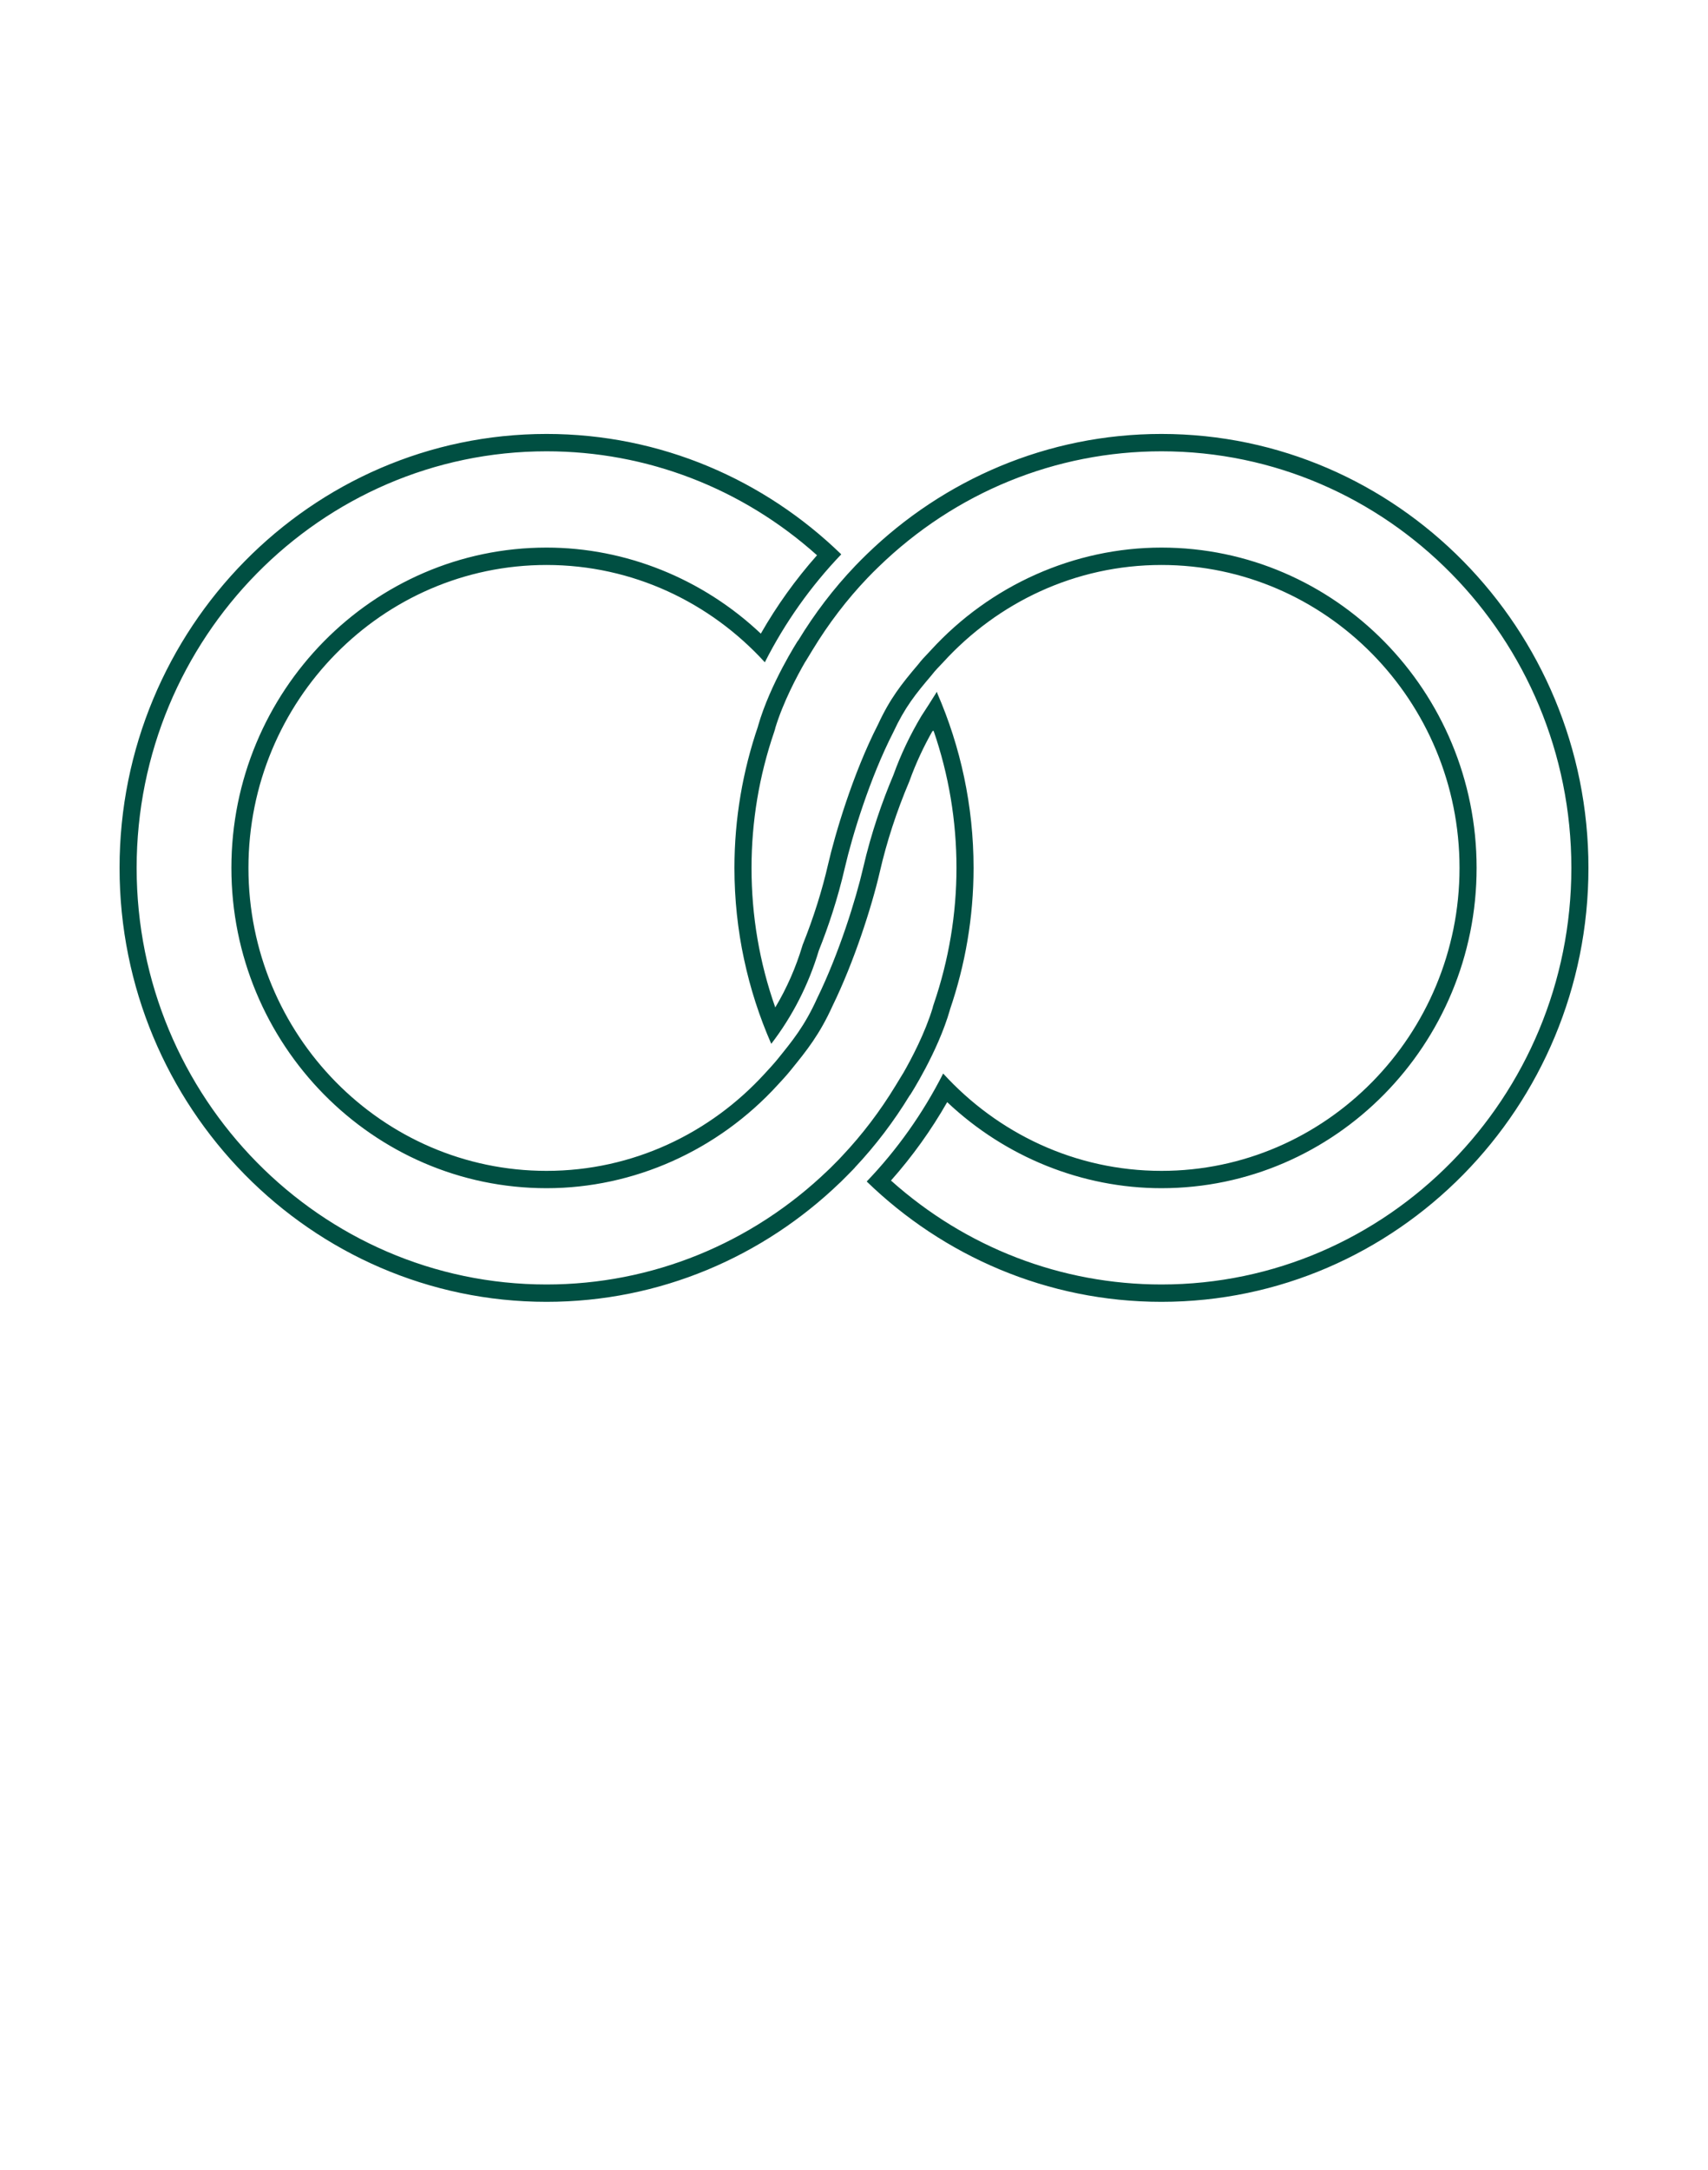<svg xmlns="http://www.w3.org/2000/svg" fill="none" viewBox="0 0 63 80" height="80" width="63">
<path fill="#004F42" d="M42.84 16.64C51.177 16.64 57.96 23.531 57.96 32C57.96 40.469 51.177 47.36 42.84 47.36C39.15 47.36 35.632 46.004 32.864 43.528C33.652 42.639 34.346 41.672 34.937 40.637C37.082 42.663 39.917 43.81 42.84 43.81C49.25 43.81 54.465 38.512 54.465 32C54.465 25.488 49.25 20.19 42.84 20.19C39.63 20.19 36.527 21.573 34.327 23.983L34.21 24.108C34.103 24.22 33.983 24.346 33.873 24.491C33.246 25.229 32.831 25.753 32.387 26.71C31.449 28.541 30.789 30.805 30.548 31.854C30.322 32.836 30.009 33.83 29.617 34.81L29.606 34.837L29.598 34.864C29.355 35.673 29.02 36.437 28.596 37.145C28.014 35.494 27.72 33.769 27.72 32C27.72 30.294 28.001 28.607 28.556 26.986L28.594 26.864V26.85C28.883 25.896 29.396 24.931 29.704 24.397L29.707 24.398L29.974 23.959C30.563 22.989 31.245 22.098 31.998 21.31C32.131 21.171 32.266 21.035 32.405 20.902C35.236 18.154 38.942 16.64 42.84 16.64ZM42.84 16C38.627 16 34.799 17.692 31.97 20.438C31.826 20.577 31.686 20.719 31.547 20.863C30.748 21.699 30.043 22.627 29.438 23.623L29.433 23.621C29.433 23.621 28.41 25.201 27.961 26.767V26.776C27.401 28.414 27.09 30.17 27.09 32C27.09 34.308 27.578 36.502 28.448 38.487C29.227 37.473 29.824 36.31 30.201 35.051C30.555 34.165 30.898 33.141 31.161 32C31.434 30.818 32.083 28.691 32.946 27.005C33.378 26.074 33.774 25.587 34.362 24.895C34.49 24.724 34.644 24.576 34.789 24.419C36.798 22.218 39.658 20.831 42.84 20.831C48.903 20.831 53.835 25.841 53.835 32.001C53.835 38.16 48.903 43.171 42.84 43.171C39.658 43.171 36.798 41.783 34.789 39.582C34.044 41.049 33.093 42.39 31.969 43.563C34.799 46.307 38.627 48 42.84 48C51.525 48 58.59 40.822 58.59 32C58.59 23.178 51.525 16 42.84 16Z"></path>
<path fill="#004F42" d="M20.16 16.64C23.851 16.64 27.37 17.997 30.136 20.473C29.348 21.362 28.653 22.33 28.063 23.363C25.918 21.337 23.083 20.19 20.16 20.19C13.75 20.19 8.535 25.488 8.535 32C8.535 38.512 13.75 43.81 20.16 43.81C23.369 43.81 26.472 42.428 28.688 40C28.828 39.85 29.018 39.643 29.147 39.483L29.199 39.419C29.75 38.739 30.228 38.151 30.712 37.081C31.501 35.465 32.154 33.437 32.452 32.146C32.706 31.039 33.07 29.923 33.533 28.829L33.54 28.812L33.546 28.796C33.774 28.161 34.066 27.53 34.406 26.935L34.417 26.966L34.434 26.939C34.995 28.565 35.28 30.262 35.28 32C35.28 33.705 34.998 35.393 34.443 37.018L34.408 37.126V37.141C34.125 38.081 33.624 39.031 33.312 39.574L33.311 39.573L33.026 40.041C32.461 40.97 31.804 41.834 31.072 42.611L30.935 42.757C30.838 42.855 30.73 42.965 30.638 43.056L30.548 43.142C27.723 45.862 24.034 47.36 20.16 47.36C11.823 47.36 5.04 40.469 5.04 32C5.04 23.531 11.823 16.64 20.16 16.64ZM20.16 16C11.476 16 4.41 23.178 4.41 32C4.41 40.822 11.476 48 20.16 48C24.349 48 28.157 46.326 30.982 43.606L30.982 43.608C30.99 43.599 31.002 43.589 31.011 43.58C31.017 43.573 31.024 43.567 31.031 43.562L31.03 43.561C31.153 43.441 31.322 43.269 31.451 43.137L31.452 43.138C31.461 43.129 31.468 43.12 31.476 43.11C31.494 43.093 31.515 43.071 31.529 43.056L31.527 43.053C32.294 42.239 32.975 41.341 33.561 40.378L33.566 40.38C33.566 40.38 34.589 38.799 35.038 37.235V37.227C35.599 35.588 35.91 33.83 35.91 32C35.91 29.708 35.429 27.53 34.571 25.558L34.569 25.514C34.569 25.514 34.561 25.524 34.558 25.528C34.556 25.523 34.554 25.518 34.552 25.514C34.355 25.832 34.164 26.127 33.982 26.406C33.571 27.096 33.224 27.821 32.953 28.577C32.544 29.544 32.137 30.699 31.837 32.001C31.575 33.138 30.952 35.146 30.146 36.797C29.674 37.841 29.224 38.382 28.66 39.078C28.538 39.227 28.348 39.434 28.21 39.583C26.201 41.783 23.34 43.171 20.159 43.171C14.096 43.171 9.164 38.16 9.164 32.001C9.164 25.841 14.096 20.831 20.159 20.831C23.34 20.831 26.202 22.218 28.211 24.419C28.955 22.952 29.907 21.612 31.03 20.439C28.201 17.692 24.373 16 20.16 16Z"></path>
</svg>

